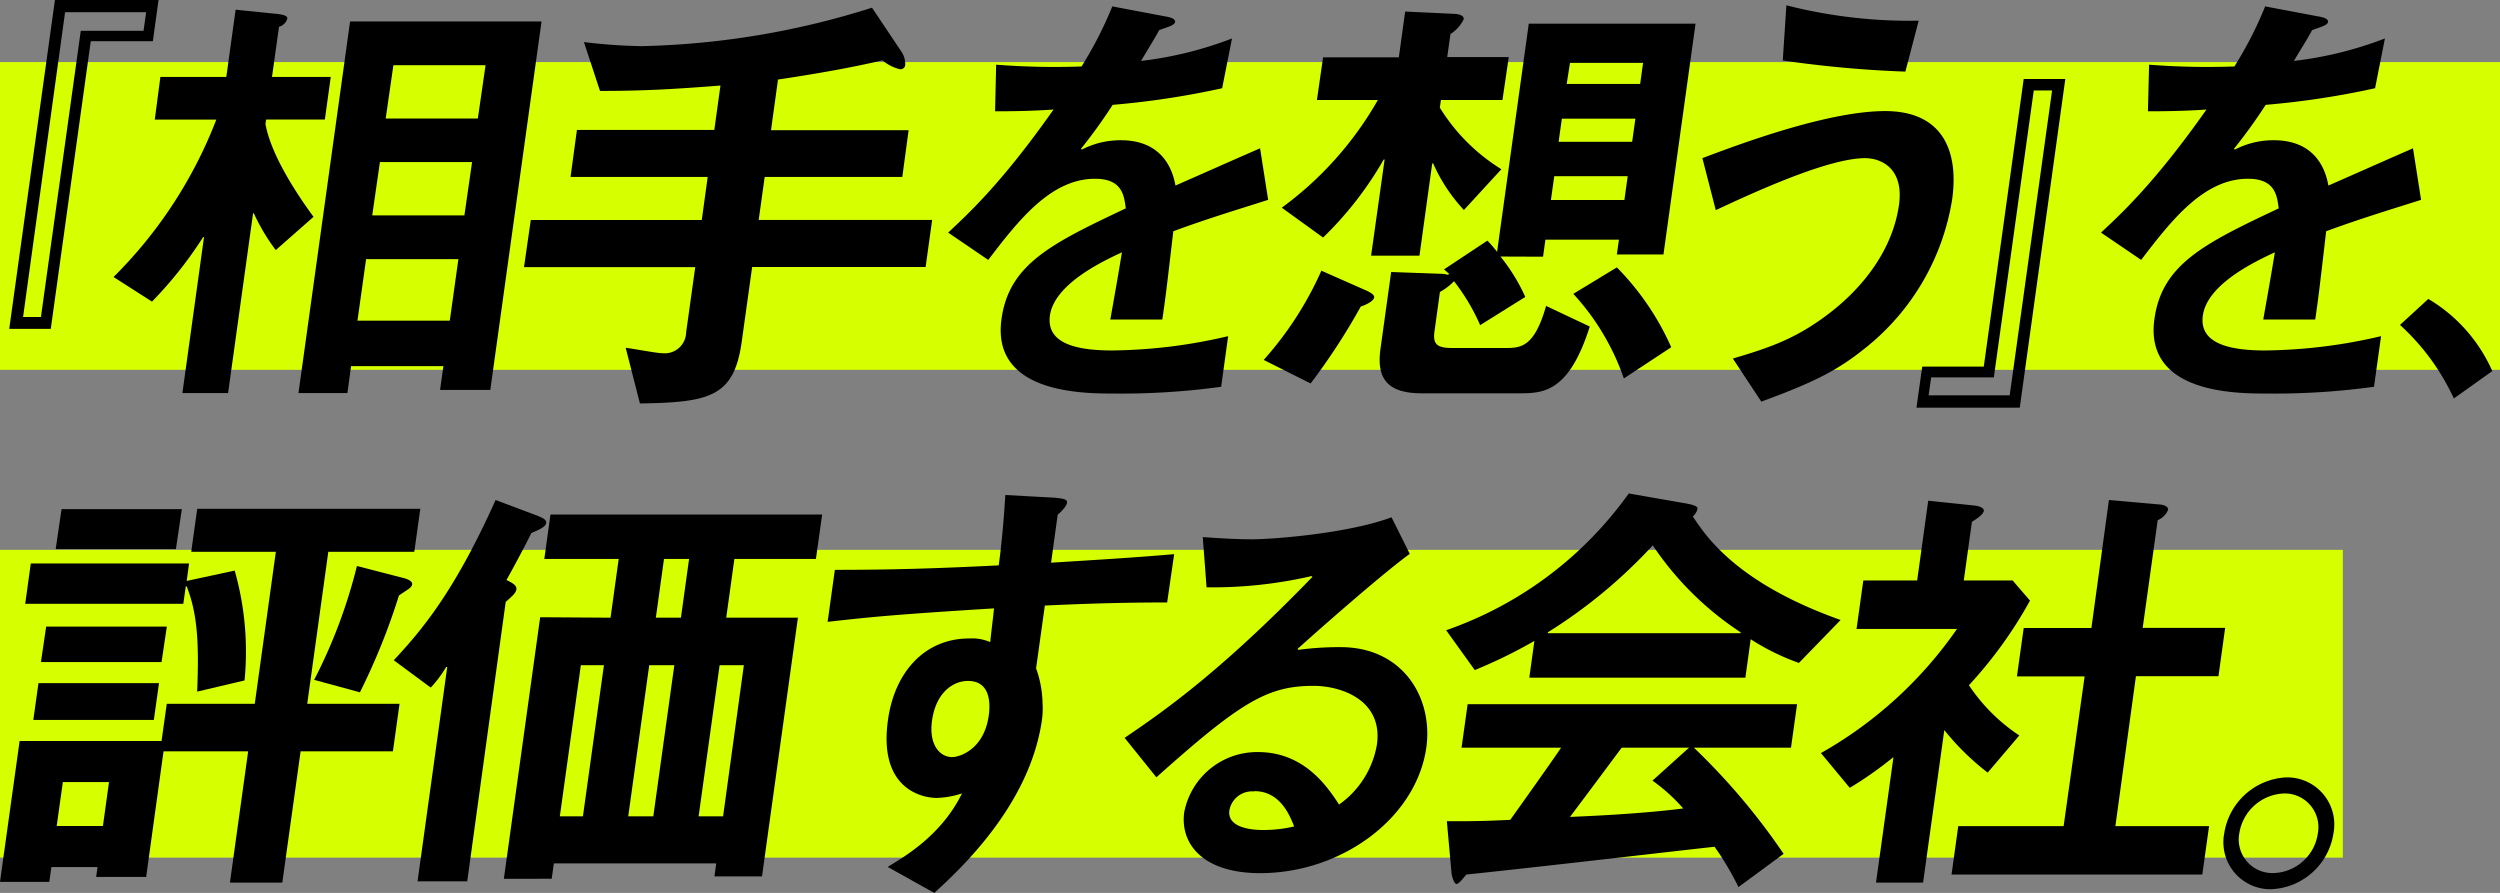 <svg xmlns="http://www.w3.org/2000/svg" viewBox="0 0 325 116.08"><rect x="0" y="0" width="325" height="116.08" fill="#808080" stroke="none"/><g data-name="Layer 2"><g data-name="レイヤー 1"><path fill="#d6ff00" d="M0 71.48h304.57v40.01H0z"/><path d="M21 96.33l.68-4.84h11.44l2.74-19.76h-11l.78-5.59h29l-.78 5.59H42.68l-2.74 19.76h12l-.86 6.18h-12l-2.38 17.07h-6.81l2.37-17.07h-11L19 114h-6.5l.18-1.28h-6l-.27 1.92H0l2.55-18.31zm4.63-6.42c.27-6.58 0-10.19-1.36-13.69h-.12l-.32 2.27H3.28L4 73.25h20.58l-.31 2.27 6.24-1.34a38.5 38.5 0 011.28 14.28zM20 93.59H4.33L5 88.81h15.67zm1-7.52H5.32L6 81.46h15.69zm1.87-14.69H7.24L8 66.19h15.64zm-9.49 36l.79-5.71h-6l-.8 5.71zm27.46-19a67.64 67.64 0 005.56-14.8l5.85 1.51c.56.12 1.4.41 1.33.88s-.75.75-1.72 1.45A84.22 84.22 0 0146.79 90z"/><path d="M58.14 86.71H58a15.74 15.74 0 01-2 2.68l-4.81-3.56C54.71 82.05 59 77.09 64.43 65l5.32 2c.71.29 1.32.53 1.26 1s-.94.88-1.93 1.29c-.82 1.69-2.7 5.18-3.24 6.11.82.41 1.36.7 1.29 1.23s-.72 1-1.39 1.63l-5 36.31h-6.46zm21.23-6.41l1.06-7.64h-9.67l.8-5.77h35.32l-.81 5.77h-10.6l-1.06 7.64h9.32l-4.67 33.63h-6.18l.23-1.69H72l-.28 2H65.5l4.72-34zm-.86 6.18h-3l-2.73 19.64h3zm5.89 0l-2.73 19.64h3.26l2.73-19.64zm.86-6.18h3.26l1.06-7.64h-3.26zm8.29 6.18l-2.73 19.64H94l2.7-19.64zm58.18-8.16c-6.11 0-10.86.17-15.9.4l-1.14 8.16a14.07 14.07 0 01.84 4.49 10.76 10.76 0 01-.07 2.16c-1.55 11.13-10.7 19.52-14 22.55l-6.06-3.38c2.29-1.4 7-4.14 9.66-9.56a11.41 11.41 0 01-3.28.59c-2 0-7.58-1.23-6.35-10.09C116.26 87.47 120.14 83 126 83a6.07 6.07 0 012.73.47c.11-1.17.34-2.86.49-4.38-13.34.82-16.47 1.17-21.63 1.75l.94-6.76c7.35 0 13-.17 21.3-.58.42-3 .68-6.18.86-9.15l6.42.35c1.21.12 1.66.23 1.6.64s-.48.93-1.21 1.57l-.86 6.24c5.58-.35 10.57-.64 16-1.11zM121.16 93.7c-.43 3.09 1 4.72 2.61 4.72 1 0 4.16-1 4.77-5.42.2-1.45.27-4.48-2.7-4.48-1.92 0-4.17 1.48-4.68 5.18zM183.27 72c-3.69 2.69-11.8 9.85-14.59 12.36l.1.12a39.47 39.47 0 015.52-.35c8 0 12 6.47 11.13 13-1.28 9.21-11 16.38-21.62 16.38-7.4 0-10.43-3.79-9.86-7.93a9.65 9.65 0 019.6-7.81c6 0 9 4.49 10.53 6.82a12 12 0 004.92-7.8c.8-5.71-4.53-7.63-8.26-7.63-6 0-9.51 2.15-20.41 11.89l-4.13-5.13c4.8-3.27 12.23-8.34 24.41-20.92l-.1-.11a57.28 57.28 0 01-13.66 1.46l-.49-6.53c2.3.17 4.56.29 6.42.29 2.45 0 12.28-.7 18.12-2.86zm-20.2 30.89a3 3 0 00-3.25 2.45c-.27 1.92 2 2.56 4.42 2.56a17.56 17.56 0 004-.46c-.63-1.62-1.91-4.59-5.17-4.59zm70.79-16.71a29.81 29.81 0 01-6.27-3.08l-.69 5h-28.09l.66-4.78a64.64 64.64 0 01-7.75 3.79L188 81.93a48.84 48.84 0 0023.74-17.78l7.4 1.29c1.19.23 1.57.4 1.53.7a1.83 1.83 0 01-.6 1 29.24 29.24 0 002 2.74c3.85 4.54 9.6 8 17.21 10.72zM226 115.32a36.36 36.36 0 00-3.11-5.24c-3.85.41-22.16 2.56-32.27 3.61-.48.59-1 1.23-1.27 1.23s-.54-.76-.64-1.29l-.62-6.87c3.09 0 4.55 0 8.24-.18 2.54-3.55 6-8.45 6.61-9.38H190l.79-5.65h42.83l-.79 5.65h-12.62a85.28 85.28 0 0111.66 13.8zm.28-33v-.12a40.46 40.46 0 01-11.42-11.3 66.11 66.11 0 01-13.64 11.3v.12zm-6.71 14.88h-8.75c-2.43 3.26-3.29 4.43-6.72 9 2.58-.11 9.26-.4 14.72-1.1a23.13 23.13 0 00-4-3.62zm17.15.7a53.57 53.57 0 0017.69-16.14h-13.06l.88-6.3h7l1.44-10.37 6.09.64c.74.11 1.18.35 1.13.7s-.65.87-1.54 1.4l-1.06 7.63h6.35l2.26 2.62a55.84 55.84 0 01-7.94 11 23.36 23.36 0 006.55 6.53l-4.11 4.83a32.67 32.67 0 01-5.64-5.53L250 114.74h-6.12l2.27-16.32a48.84 48.84 0 01-5.68 4zM274.16 65l6.57.58c.75.06 1.17.35 1.12.7a2.46 2.46 0 01-1.35 1.34l-1.95 14h10.72l-.87 6.29h-10.73L275 107.4h12.18l-.88 6.29h-32.6l.87-6.29h13.7L271 87.93h-8.8l.88-6.29h8.8zm14.99 43.33a8.59 8.59 0 018.08-7.27 6.12 6.12 0 016.12 7.27 8.54 8.54 0 01-8.15 7.27 6.11 6.11 0 01-6.05-7.27zm12.17 0a4.38 4.38 0 00-4.39-5.18 6.12 6.12 0 00-5.82 5.18 4.37 4.37 0 004.39 5.17 6 6 0 005.82-5.17z"/><path fill="#d6ff00" d="M0 8.07h325v40.01H0z"/><path d="M19.87 5.36H11.8L6.6 42.75H1.2L7.14 0h13.47zM19 1.59H8.46L3 41.21h2.32L10.5 4h8.16zm16.85 30.92A25.23 25.23 0 0133 27.73h-.1L29.65 51.1h-5.94l2.81-20.28h-.11a52 52 0 01-6.65 8.39l-5-3.2a58.47 58.47 0 0013.36-20.46h-8l.73-5.55h8.57l1.21-8.74 5.23.53c1.09.11 1.53.29 1.49.64a1.53 1.53 0 01-1.08 1.05L35.36 10H43l-.77 5.54h-7.64l-.08.58c.72 4 4 9 6.25 12.07zm27.89 18.18h-6.53l.43-3.09h-12l-.48 3.5H38.8l6.71-48.31H70.4zm-5.27-9l1.12-8h-12l-1.12 8zM60.37 28l1-6.93H49.39l-1 6.93zm1.75-12.59l1-6.93H51.14l-1 6.93zm13.79-9.94a70.21 70.21 0 007.45.53 106.22 106.22 0 0030-5l3.86 5.77a2.89 2.89 0 01.46 1.69.61.61 0 01-.68.54 5.42 5.42 0 01-2.28-1.16c-3.62.87-8.52 1.75-13.58 2.5l-.91 6.59h17.89L117.3 23H99.41l-.78 5.59h22.55l-.85 6.12H97.78l-1.36 9.74c-1 7.16-4.18 7.86-13.23 8l-1.85-7.23c.75.06 4 .7 4.8.7a2.79 2.79 0 003.06-2.74l1.18-8.45H68.12L69 28.6h22.23L92 23H74.17l.83-6.11h17.86l.8-5.77c-6.66.52-10.36.7-15.66.7zm82.97 6a108.48 108.48 0 01-14.23 2.16 68.12 68.12 0 01-4.12 5.71l.1.11a10.93 10.93 0 015.07-1.22c5.83 0 6.84 4.43 7.11 5.89 1.61-.7 6.77-3 11-4.84l1.05 6.7c-4.2 1.34-7.55 2.33-12.33 4.08-.9 7.69-1 8.57-1.43 11.48h-6.76c.53-3 1-5.59 1.51-8.74-2.37 1.11-8.78 4.08-9.36 8.22-.52 3.79 3.8 4.54 8.11 4.54a68.27 68.27 0 0015.06-1.86l-.91 6.58a94.64 94.64 0 01-13.94.88c-4 0-16 0-14.61-9.73 1-7.11 6.55-9.8 16.15-14.34-.22-1.75-.51-3.85-4-3.85-5.77 0-10 5.48-13.88 10.55l-5.21-3.55c2.67-2.51 7-6.47 13.7-16-1.7.12-3.93.23-7.6.23l.14-6.06a98.47 98.47 0 0011.1.23 49.77 49.77 0 004-7.81l6.81 1.29c.68.11 1.42.29 1.35.75s-1.2.7-2.07 1.05c-.55 1.05-1.52 2.57-2.35 4A48.44 48.44 0 00160.16 5zm5.4 35.32a44.59 44.59 0 007.5-11.6l5.93 2.62c.49.24 1 .53.93.88s-.7.81-1.74 1.16a83 83 0 01-6.52 10zM166.63 27a44.75 44.75 0 0012.49-14h-7.92l.8-5.55h9.85l.82-5.95 6.37.3c.93.05 1.29.35 1.24.7a4.65 4.65 0 01-1.72 1.92l-.42 3h8l-.82 5.58h-8l-.14 1a24.59 24.59 0 008 8l-4.87 5.3a21.58 21.58 0 01-4-6.06h-.12l-1.66 12h-6.29l1.76-12.5h-.12A45.51 45.51 0 01172 30.88zm28.43 6.35a24.13 24.13 0 013.23 5.25l-5.87 3.67a26.24 26.24 0 00-3.4-5.71 7.87 7.87 0 01-1.83 1.4l-.7 5.07c-.24 1.69.27 2.21 2.31 2.21h7c2 0 3.7-.23 5.19-5.47l5.68 2.68c-2.69 8.51-6 8.68-9.13 8.68h-12.7c-4.31 0-5.94-1.75-5.38-5.77l1.39-10 6.67.24c.29 0 .51.11.74.11l.13-.11-.67-.58 5.64-3.74a15.61 15.61 0 011.26 1.46l4.12-29.66h21.68l-4.17 30h-6.06l.27-1.92h-9.56l-.3 2.21zm6.56-7.35h9.55l.43-3.09h-9.55zm1-7.57h9.56l.42-3h-9.56zm1.05-7.52h9.55l.38-2.74h-9.5zm7.43 38.29a31.37 31.37 0 00-6.57-11l5.66-3.44a34.83 34.83 0 017.07 10.38zm14.17-2.59c4.92-1.45 8.23-2.62 12.39-5.77 4.69-3.55 8.41-8.51 9.21-14.22.66-4.78-2.37-6.06-4.41-6.06-4.77 0-14.3 4.37-19.41 6.76l-1.74-6.76c4.61-1.75 16.24-6.12 23.75-6.12 7.35 0 9.62 5 8.72 11.48a30.88 30.88 0 01-11.25 19.29c-3.47 2.8-6.37 4.37-13.56 7zm22.43-37.3a145.55 145.55 0 01-15.94-1.45l.47-7.17a64.81 64.81 0 0017.2 2zm2.19 38.35h8l5.19-37.39h5.41L262.57 53h-13.43zm.83 3.73h10.54l5.51-39.63h-2.38l-5.19 37.3h-8.15zm58.04-39.92a108.33 108.33 0 01-14.22 2.16 68.12 68.12 0 01-4.12 5.71l.1.11a10.9 10.9 0 015.07-1.22c5.82 0 6.84 4.43 7.1 5.89 1.62-.7 6.78-3 11-4.84l1.05 6.7c-4.21 1.34-7.55 2.33-12.34 4.08-.89 7.69-1 8.57-1.42 11.48h-6.76c.53-3 1-5.59 1.51-8.74-2.37 1.11-8.79 4.08-9.36 8.22-.53 3.79 3.8 4.54 8.11 4.54a68.27 68.27 0 0015.06-1.86l-.92 6.58a94.45 94.45 0 01-13.93.88c-4 0-16 0-14.61-9.73 1-7.11 6.54-9.8 16.15-14.34-.22-1.75-.51-3.85-4-3.85-5.77 0-10 5.48-13.88 10.55l-5.22-3.55c2.68-2.51 7-6.47 13.71-16-1.71.12-3.94.23-7.61.23l.15-6.06a98.34 98.34 0 0011.09.23 48.93 48.93 0 004-7.81l6.82 1.29c.68.11 1.41.29 1.35.75s-1.21.7-2.07 1.05c-.55 1.05-1.52 2.57-2.36 4A48.55 48.55 0 00310.04 5zm6.92 27.39a20.54 20.54 0 018.32 9.38l-5 3.56a29.82 29.82 0 00-7-9.56z"/></g></g></svg>